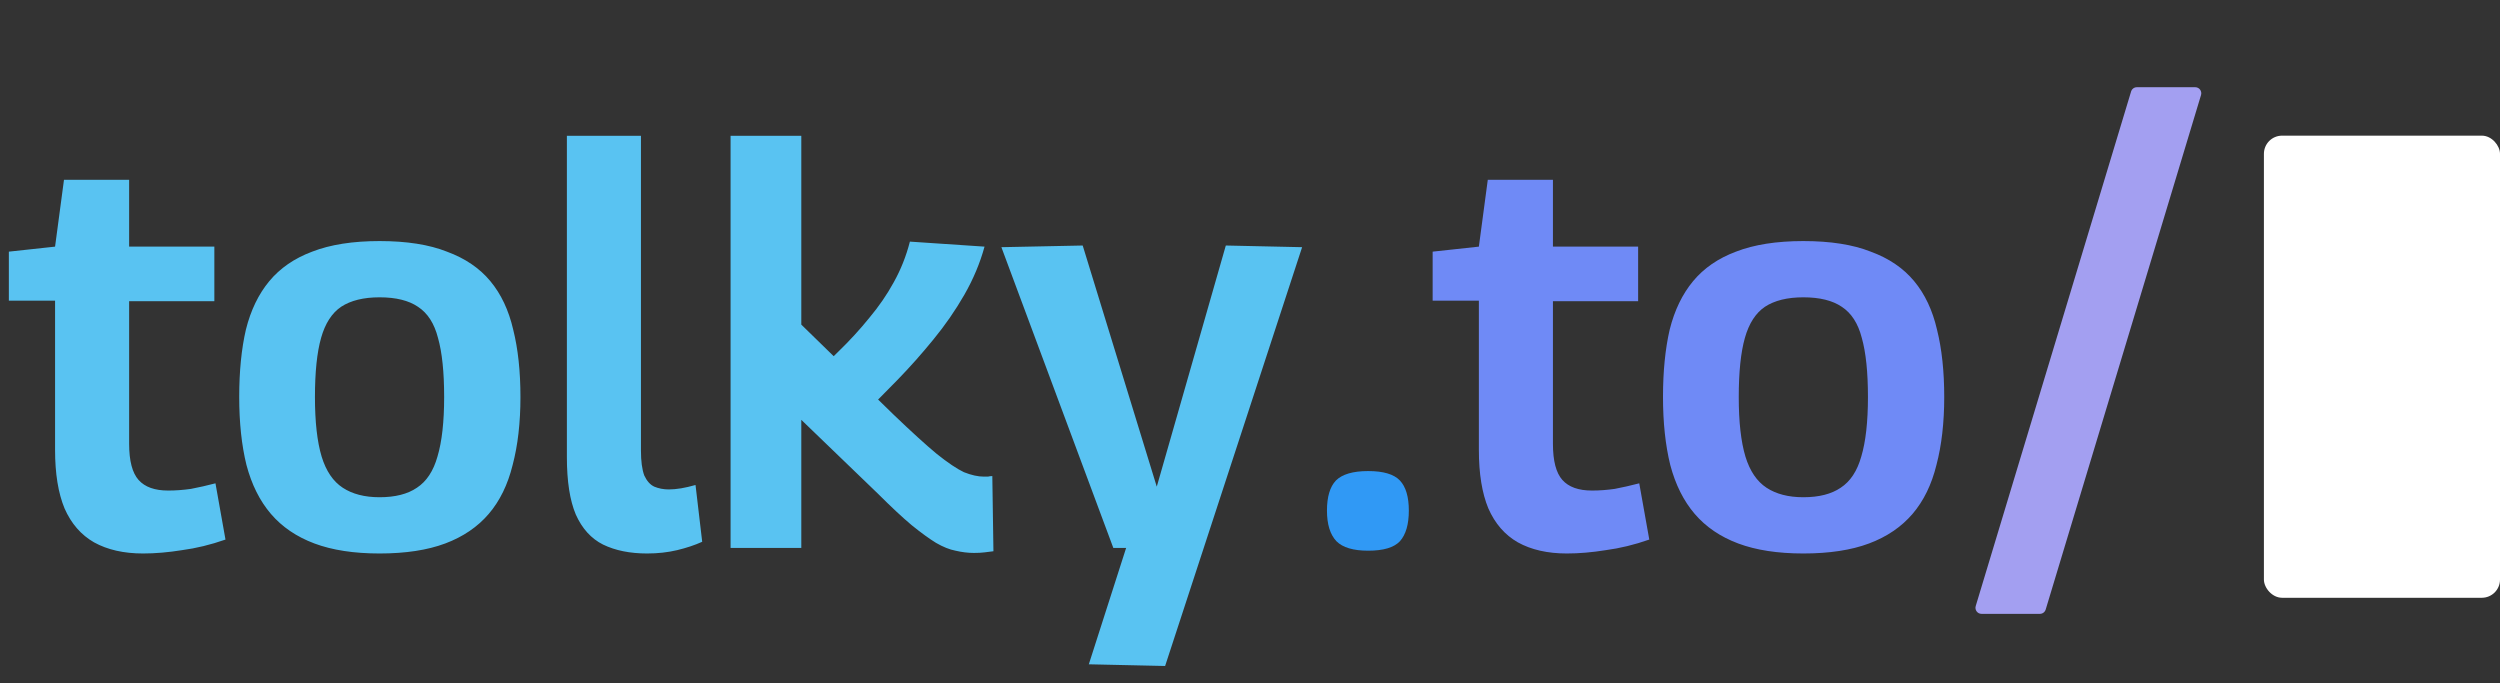 <svg width="150" height="41" viewBox="0 0 150 41" fill="none" xmlns="http://www.w3.org/2000/svg">
<rect x="0" y="0" width="150" height="41" fill="#333333" stroke="none"/>
<rect x="135.835" y="8.139" width="14.165" height="27.727" rx="1.09" fill="white"/>
<path d="M118.543 36.363L127.865 5.492C127.911 5.338 128.052 5.233 128.212 5.233H131.714C131.958 5.233 132.132 5.468 132.062 5.702L122.741 36.573C122.694 36.727 122.553 36.831 122.393 36.831H118.891C118.647 36.831 118.473 36.596 118.543 36.363Z" fill="#A39FF1"/>
<path d="M8.584 33.209C7.425 33.209 6.445 32.986 5.643 32.541C4.864 32.095 4.273 31.416 3.872 30.503C3.494 29.589 3.304 28.42 3.304 26.994V18.039H0.531V15.099L3.304 14.798L3.839 10.788H7.748V14.798H12.861V18.073H7.748V26.627C7.748 27.651 7.938 28.375 8.316 28.799C8.695 29.222 9.285 29.433 10.087 29.433C10.533 29.433 10.989 29.4 11.457 29.333C11.925 29.244 12.415 29.133 12.928 28.999L13.529 32.374C12.638 32.686 11.769 32.897 10.923 33.009C10.098 33.142 9.319 33.209 8.584 33.209ZM14.353 23.82C14.353 22.283 14.486 20.935 14.754 19.777C15.043 18.618 15.511 17.649 16.157 16.87C16.803 16.09 17.661 15.5 18.73 15.099C19.821 14.675 21.169 14.464 22.773 14.464C24.399 14.464 25.747 14.675 26.816 15.099C27.907 15.5 28.776 16.09 29.422 16.87C30.068 17.649 30.525 18.618 30.792 19.777C31.082 20.935 31.227 22.283 31.227 23.82C31.227 25.357 31.071 26.716 30.759 27.896C30.469 29.077 29.99 30.057 29.322 30.837C28.654 31.616 27.785 32.207 26.716 32.608C25.646 33.009 24.332 33.209 22.773 33.209C21.236 33.209 19.933 33.009 18.863 32.608C17.794 32.207 16.925 31.616 16.257 30.837C15.589 30.057 15.099 29.077 14.787 27.896C14.497 26.716 14.353 25.357 14.353 23.82ZM18.897 23.82C18.897 25.312 19.03 26.504 19.298 27.395C19.565 28.264 19.988 28.888 20.568 29.266C21.147 29.645 21.882 29.834 22.773 29.834C23.709 29.834 24.455 29.645 25.012 29.266C25.591 28.888 26.003 28.264 26.248 27.395C26.515 26.504 26.649 25.312 26.649 23.82C26.649 22.327 26.526 21.147 26.281 20.278C26.059 19.409 25.658 18.785 25.078 18.407C24.522 18.028 23.753 17.839 22.773 17.839C21.815 17.839 21.047 18.028 20.467 18.407C19.91 18.785 19.509 19.409 19.264 20.278C19.019 21.147 18.897 22.327 18.897 23.82ZM38.457 8.149V27.027C38.457 27.674 38.524 28.175 38.657 28.531C38.813 28.865 39.014 29.088 39.259 29.2C39.526 29.311 39.816 29.366 40.128 29.366C40.35 29.366 40.595 29.344 40.863 29.3C41.13 29.255 41.42 29.188 41.731 29.099L42.132 32.507C41.687 32.708 41.186 32.875 40.629 33.009C40.072 33.142 39.47 33.209 38.824 33.209C37.8 33.209 36.92 33.031 36.185 32.675C35.472 32.318 34.926 31.717 34.547 30.87C34.191 30.024 34.013 28.877 34.013 27.428V8.149H38.457ZM58.437 33.176C58.08 33.176 57.713 33.131 57.334 33.042C56.978 32.975 56.588 32.819 56.164 32.574C55.764 32.329 55.273 31.973 54.694 31.505C54.137 31.037 53.469 30.413 52.689 29.634L48.078 25.19V32.875H43.835V8.149H48.078V19.476L53.592 24.856C54.683 25.903 55.552 26.693 56.198 27.228C56.866 27.763 57.412 28.13 57.835 28.331C58.281 28.509 58.682 28.598 59.038 28.598C59.105 28.598 59.183 28.598 59.272 28.598C59.361 28.576 59.45 28.565 59.539 28.565L59.606 33.075C59.45 33.098 59.272 33.12 59.072 33.142C58.893 33.165 58.682 33.176 58.437 33.176ZM51.72 24.922L48.112 23.151C48.891 22.461 49.615 21.782 50.284 21.113C50.974 20.445 51.598 19.766 52.155 19.075C52.734 18.384 53.224 17.672 53.625 16.936C54.048 16.179 54.371 15.366 54.594 14.497L59.072 14.798C58.804 15.778 58.403 16.736 57.869 17.672C57.334 18.607 56.71 19.509 55.997 20.378C55.307 21.225 54.594 22.027 53.859 22.784C53.124 23.541 52.411 24.254 51.72 24.922ZM65.329 39.858L67.568 32.875H66.799L60.083 14.831L64.962 14.731L69.406 29.2L73.549 14.731L78.127 14.831L69.907 39.959L65.329 39.858Z" fill="#59C3F2"/>
<path d="M79.618 30.636C79.618 29.812 79.796 29.211 80.153 28.832C80.532 28.453 81.178 28.264 82.091 28.264C83.004 28.264 83.639 28.453 83.996 28.832C84.352 29.211 84.53 29.812 84.53 30.636C84.53 31.46 84.352 32.073 83.996 32.474C83.639 32.853 83.004 33.042 82.091 33.042C81.2 33.042 80.565 32.853 80.186 32.474C79.808 32.073 79.618 31.46 79.618 30.636Z" fill="#3099F5"/>
<path d="M94.011 33.209C92.853 33.209 91.873 32.986 91.071 32.541C90.291 32.095 89.701 31.416 89.3 30.503C88.921 29.589 88.732 28.42 88.732 26.994V18.039H85.959V15.099L88.732 14.798L89.267 10.788H93.176V14.798H98.288V18.073H93.176V26.627C93.176 27.651 93.365 28.375 93.744 28.799C94.123 29.222 94.713 29.433 95.515 29.433C95.96 29.433 96.417 29.4 96.885 29.333C97.353 29.244 97.843 29.133 98.355 28.999L98.957 32.374C98.066 32.686 97.197 32.897 96.35 33.009C95.526 33.142 94.746 33.209 94.011 33.209ZM99.78 23.82C99.78 22.283 99.914 20.935 100.181 19.777C100.471 18.618 100.939 17.649 101.585 16.87C102.231 16.09 103.088 15.5 104.158 15.099C105.249 14.675 106.597 14.464 108.201 14.464C109.827 14.464 111.174 14.675 112.244 15.099C113.335 15.5 114.204 16.09 114.85 16.87C115.496 17.649 115.953 18.618 116.22 19.777C116.51 20.935 116.654 22.283 116.654 23.82C116.654 25.357 116.498 26.716 116.187 27.896C115.897 29.077 115.418 30.057 114.75 30.837C114.081 31.616 113.213 32.207 112.143 32.608C111.074 33.009 109.76 33.209 108.201 33.209C106.664 33.209 105.36 33.009 104.291 32.608C103.222 32.207 102.353 31.616 101.685 30.837C101.017 30.057 100.527 29.077 100.215 27.896C99.925 26.716 99.78 25.357 99.78 23.82ZM104.325 23.82C104.325 25.312 104.458 26.504 104.726 27.395C104.993 28.264 105.416 28.888 105.995 29.266C106.574 29.645 107.31 29.834 108.201 29.834C109.136 29.834 109.882 29.645 110.439 29.266C111.019 28.888 111.431 28.264 111.676 27.395C111.943 26.504 112.077 25.312 112.077 23.82C112.077 22.327 111.954 21.147 111.709 20.278C111.486 19.409 111.085 18.785 110.506 18.407C109.949 18.028 109.181 17.839 108.201 17.839C107.243 17.839 106.474 18.028 105.895 18.407C105.338 18.785 104.937 19.409 104.692 20.278C104.447 21.147 104.325 22.327 104.325 23.82Z" fill="#6F8AF6"/>
</svg>
